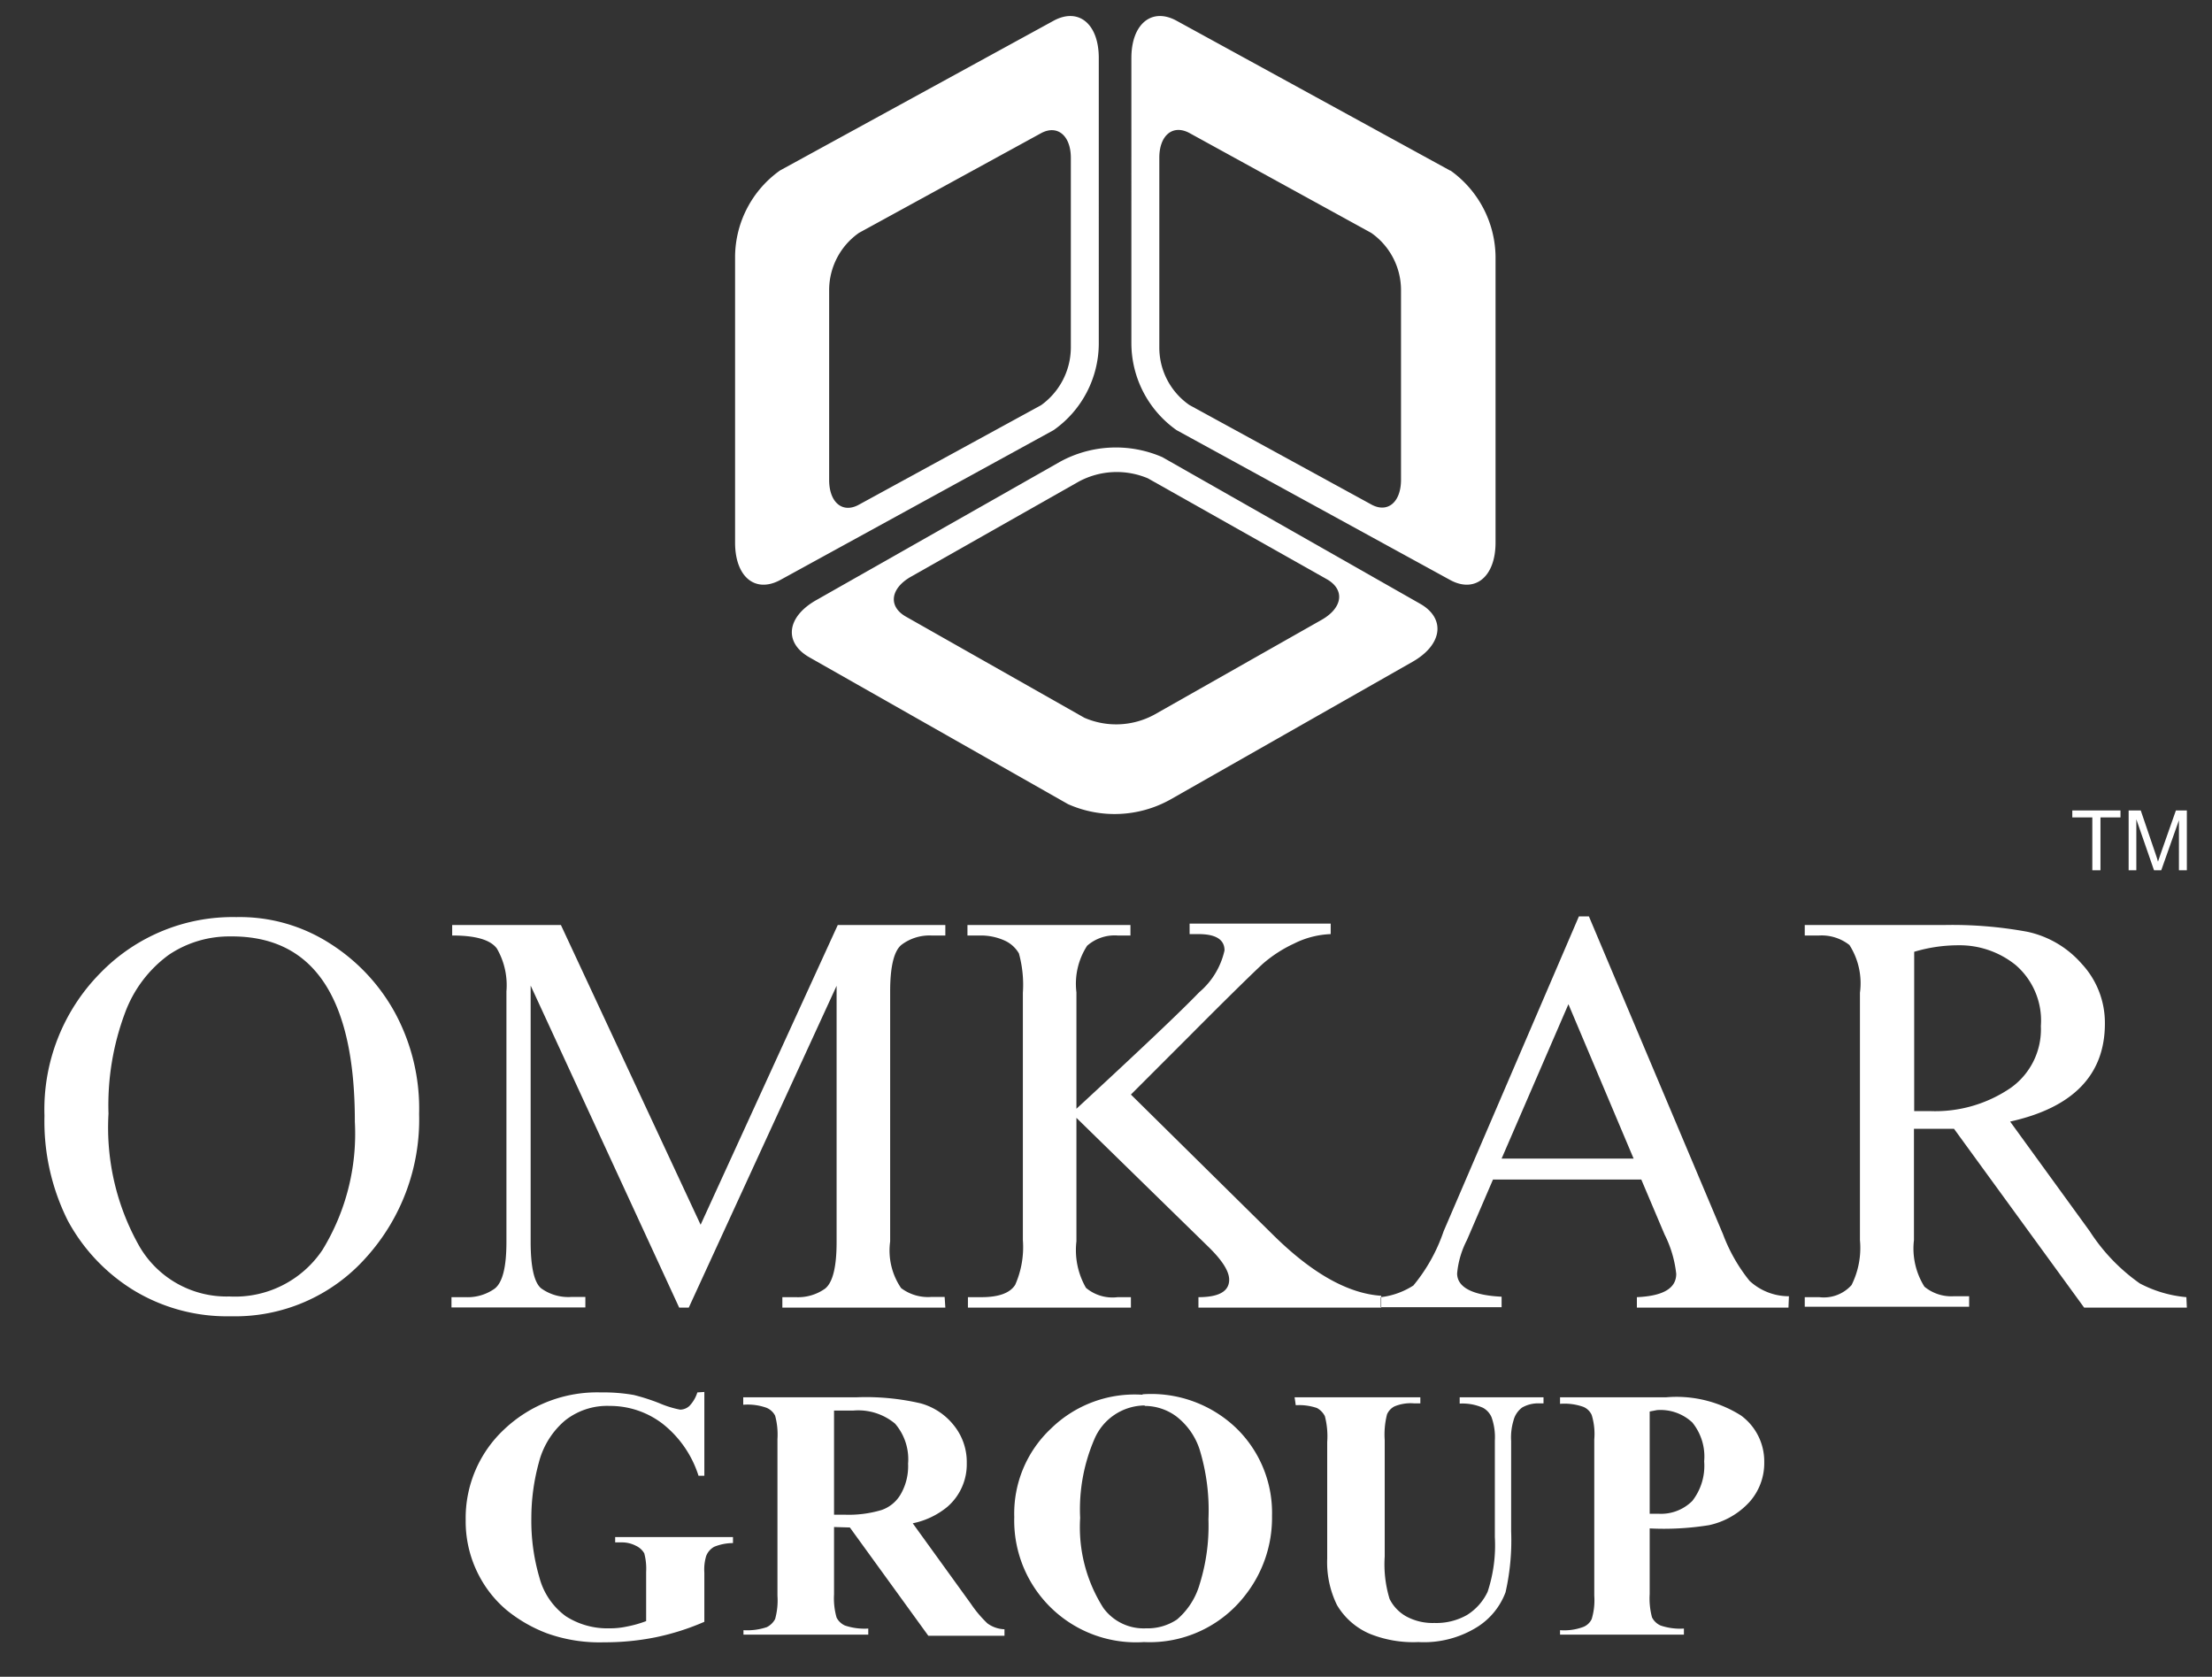 <svg id="Layer_1" data-name="Layer 1" xmlns="http://www.w3.org/2000/svg" viewBox="0 0 95 72"><rect x="0" y="0" width="95" height="72" fill="#333333" stroke="none"/><defs><style>.cls-1{fill:#fff;fill-rule:evenodd;}</style></defs><title>omkar logo_white</title><path class="cls-1" d="M82.21,40.87v6.84h.68a5.74,5.74,0,0,0,3.47-1,3.08,3.08,0,0,0,1.29-2.65,3.15,3.15,0,0,0-1.08-2.62,3.83,3.83,0,0,0-2.46-.85A6.61,6.61,0,0,0,82.21,40.87ZM93.92,56.15H89.51l-5.59-7.68c-.4,0-.73,0-1,0s-.37,0-.72,0v4.78a3.08,3.08,0,0,0,.45,2,1.81,1.81,0,0,0,1.26.41h.66v.45H77.51V55.7h.62a1.6,1.6,0,0,0,1.39-.52,3.57,3.57,0,0,0,.36-1.93V42.63a3.05,3.05,0,0,0-.45-2.05,1.93,1.93,0,0,0-1.3-.41h-.62v-.45h6a17.71,17.71,0,0,1,3.56.29,4.29,4.29,0,0,1,2.33,1.37,3.72,3.72,0,0,1,1,2.57c0,2.2-1.36,3.61-4.07,4.21l3.42,4.71a8.08,8.08,0,0,0,2.15,2.24,5.28,5.28,0,0,0,2,.59Zm-23.76-6.4-2.8-6.63-2.87,6.63Zm6.65,6.4H70.3V55.7c1.13-.05,1.69-.38,1.69-1a4.93,4.93,0,0,0-.5-1.69l-1-2.36H64.12L63,53.25a3.87,3.87,0,0,0-.42,1.43c0,.59.65.94,1.91,1v.45H59.3V55.7a3.29,3.29,0,0,0,1.4-.5A7.36,7.36,0,0,0,62,52.87l5.81-13.52h.43L74,53a7.2,7.2,0,0,0,1.14,2,2.48,2.48,0,0,0,1.69.66Zm-17.49,0H51.47V55.7q1.32,0,1.32-.75c0-.35-.28-.81-.87-1.39L46.23,48v5.3a3.25,3.25,0,0,0,.41,2A1.77,1.77,0,0,0,48,55.7h.57v.45h-7V55.7h.58c.75,0,1.23-.18,1.45-.53a4,4,0,0,0,.33-1.92V42.63a5.07,5.07,0,0,0-.17-1.69,1.35,1.35,0,0,0-.63-.56,2.47,2.47,0,0,0-1-.21h-.58v-.45h7v.45H48a1.79,1.79,0,0,0-1.31.44,3,3,0,0,0-.46,2v5q4.16-3.84,5.27-5a3.29,3.29,0,0,0,1.09-1.8c0-.47-.38-.7-1.12-.7h-.38v-.45h6.06v.45a3.83,3.83,0,0,0-1.58.41,5.66,5.66,0,0,0-1.33.86c-.36.33-1.42,1.36-3.15,3.1L48.57,47l6.08,6q2.52,2.5,4.67,2.64Zm-18.72,0h-7V55.7h.58a2,2,0,0,0,1.26-.37c.33-.27.49-.94.49-2v-11L29.58,56.15h-.41L22.79,42.32v11c0,1.08.15,1.75.45,2a2,2,0,0,0,1.31.37h.59v.45H19.39V55.7H20a2,2,0,0,0,1.25-.37c.34-.27.5-.94.5-2V42.57a3.15,3.15,0,0,0-.41-1.84c-.28-.38-.92-.56-1.92-.56v-.45h4.67l6,12.87,5.89-12.87H40.6v.45H40a2,2,0,0,0-1.27.39c-.33.25-.5.93-.5,2V53.31a2.86,2.86,0,0,0,.47,2,1.92,1.92,0,0,0,1.3.38h.57Zm-25.36-8q0-8-5.36-7.94A4.64,4.64,0,0,0,7.25,41a5.38,5.38,0,0,0-1.88,2.49,11.3,11.3,0,0,0-.71,4.33A10.33,10.33,0,0,0,6,53.54a4.33,4.33,0,0,0,3.85,2.13,4.52,4.52,0,0,0,4-2A9.55,9.55,0,0,0,15.24,48.17ZM18,47.83A8.83,8.83,0,0,1,15.72,54a7.52,7.52,0,0,1-5.81,2.52,7.72,7.72,0,0,1-4.16-1.11,7.93,7.93,0,0,1-2.84-3,9.52,9.52,0,0,1-1-4.5,8.33,8.33,0,0,1,2.4-6.13,7.92,7.92,0,0,1,5.84-2.4,7.17,7.17,0,0,1,4,1.12,8.15,8.15,0,0,1,2.82,3A8.64,8.64,0,0,1,18,47.83Z"/><path class="cls-1" d="M36.89,10l7.82-4.28c.7-.38,1.28.1,1.28,1.06v8.16a3.06,3.06,0,0,1-1.28,2.46l-7.82,4.27c-.7.39-1.28-.09-1.28-1.06V12.46A3,3,0,0,1,36.89,10ZM33.5,7.32,45.25.89c1.07-.58,1.94.13,1.94,1.6V14.75a4.56,4.56,0,0,1-1.94,3.72L33.5,24.91c-1.07.57-1.93-.14-1.93-1.61V11A4.58,4.58,0,0,1,33.5,7.32Z"/><path class="cls-1" d="M58.89,10,51.08,5.71c-.71-.38-1.29.1-1.29,1.06v8.16a3,3,0,0,0,1.29,2.46l7.81,4.27c.7.39,1.28-.09,1.28-1.06V12.46A3,3,0,0,0,58.89,10Zm3.4-2.67L50.53.89c-1.06-.58-1.94.13-1.94,1.6V14.75a4.58,4.58,0,0,0,1.94,3.72l11.76,6.44c1.06.57,1.94-.14,1.94-1.61V11A4.61,4.61,0,0,0,62.29,7.32Z"/><path class="cls-1" d="M49.3,20.54,57,24.88c.77.45.66,1.22-.23,1.73l-7.2,4.08a3.43,3.43,0,0,1-3,.13l-7.66-4.34c-.78-.44-.67-1.22.22-1.72l7.2-4.08A3.44,3.44,0,0,1,49.3,20.54Zm.62-.91L61,25.93c1.1.63.95,1.76-.34,2.49L50.25,34.34a4.92,4.92,0,0,1-4.38.19l-11.1-6.3c-1.12-.63-1-1.75.32-2.48l10.45-5.93A5,5,0,0,1,49.92,19.63Z"/><path class="cls-1" d="M70.85,60.61V65l.38,0a1.9,1.9,0,0,0,1.45-.55,2.45,2.45,0,0,0,.51-1.7,2.32,2.32,0,0,0-.51-1.67,2,2,0,0,0-1.52-.53Zm0,5v2.84a3.12,3.12,0,0,0,.1,1,.75.75,0,0,0,.37.35,2.61,2.61,0,0,0,1,.13v.26H67V70a2.36,2.36,0,0,0,1-.14.67.67,0,0,0,.36-.34,2.79,2.79,0,0,0,.11-1V61.81a2.79,2.79,0,0,0-.11-1.05.68.68,0,0,0-.36-.35,2.44,2.44,0,0,0-1-.13V60h4.55a5.19,5.19,0,0,1,3.22.78,2.44,2.44,0,0,1,1,2,2.51,2.51,0,0,1-.63,1.71,3.3,3.3,0,0,1-1.74,1A12.19,12.19,0,0,1,70.85,65.63ZM55.6,60H61v.26h-.27a1.81,1.81,0,0,0-.84.13.7.7,0,0,0-.32.34,3.5,3.5,0,0,0-.1,1.11v5a5.09,5.09,0,0,0,.21,1.82,1.76,1.76,0,0,0,.7.74,2.37,2.37,0,0,0,1.22.29A2.66,2.66,0,0,0,63,69.35a2.35,2.35,0,0,0,.89-1A6.36,6.36,0,0,0,64.2,66V61.86a2.56,2.56,0,0,0-.14-1,.84.84,0,0,0-.37-.41,2.17,2.17,0,0,0-1-.18V60h3.6v.26H66.1a1.39,1.39,0,0,0-.73.18A1,1,0,0,0,65,61a2.51,2.51,0,0,0-.1.88v3.88a10.06,10.06,0,0,1-.24,2.61,3,3,0,0,1-1.18,1.47,4.32,4.32,0,0,1-2.56.67,5,5,0,0,1-2.08-.35,3,3,0,0,1-1.42-1.24,4.17,4.17,0,0,1-.42-2v-5a3.41,3.41,0,0,0-.1-1.11.82.82,0,0,0-.34-.35,2.37,2.37,0,0,0-.91-.12Zm-6.44.35A2.37,2.37,0,0,0,47,61.8a7.61,7.61,0,0,0-.61,3.38,6.45,6.45,0,0,0,1,3.87,2.14,2.14,0,0,0,1.83.87,2.27,2.27,0,0,0,1.33-.38A3.13,3.13,0,0,0,51.53,68a8.4,8.4,0,0,0,.37-2.76,8.91,8.91,0,0,0-.38-3,2.94,2.94,0,0,0-1-1.42A2.29,2.29,0,0,0,49.16,60.37Zm-.09-.48a5.28,5.28,0,0,1,4,1.43,5.06,5.06,0,0,1,1.56,3.79,5.38,5.38,0,0,1-1.16,3.42,5.18,5.18,0,0,1-4.34,2,5.23,5.23,0,0,1-5.57-5.37,5,5,0,0,1,1.58-3.8A5.14,5.14,0,0,1,49.07,59.89Zm-13.25.7v4.47h.44a4.9,4.9,0,0,0,1.6-.2,1.52,1.52,0,0,0,.83-.69,2.41,2.41,0,0,0,.31-1.3,2.34,2.34,0,0,0-.56-1.72,2.47,2.47,0,0,0-1.8-.56Zm0,5v2.89a3,3,0,0,0,.11,1,.75.75,0,0,0,.36.34,2.64,2.64,0,0,0,1,.13v.26H31.93V70a2.66,2.66,0,0,0,1-.13.81.81,0,0,0,.36-.35,3,3,0,0,0,.1-1V61.79a3.09,3.09,0,0,0-.1-1,.73.73,0,0,0-.37-.34,2.41,2.41,0,0,0-1-.13V60h4.85a10.39,10.39,0,0,1,2.77.26,2.75,2.75,0,0,1,1.43.95,2.5,2.5,0,0,1,.55,1.62,2.41,2.41,0,0,1-.83,1.87,3.4,3.4,0,0,1-1.49.71l2.5,3.46a5.07,5.07,0,0,0,.71.84,1.31,1.31,0,0,0,.73.25v.28H39.87L36.5,65.59Zm-5.57-5.8v3.6H30a4.61,4.61,0,0,0-1.55-2.24,3.71,3.71,0,0,0-2.26-.76,2.91,2.91,0,0,0-1.94.64,3.51,3.51,0,0,0-1.11,1.8,9,9,0,0,0-.32,2.37,8.63,8.63,0,0,0,.35,2.57A3,3,0,0,0,24.3,69.4a3.3,3.3,0,0,0,1.87.52,3.42,3.42,0,0,0,.77-.08,4.92,4.92,0,0,0,.81-.23V67.5a2.57,2.57,0,0,0-.08-.8.79.79,0,0,0-.35-.32,1.29,1.29,0,0,0-.64-.15h-.26V66h5.06v.26a2.13,2.13,0,0,0-.81.16.77.77,0,0,0-.34.39,2,2,0,0,0-.08.72v2.11a10.62,10.62,0,0,1-2.07.66,11,11,0,0,1-2.24.22,6.68,6.68,0,0,1-2.46-.39,6.22,6.22,0,0,1-1.73-1,4.9,4.9,0,0,1-1.17-1.46A5,5,0,0,1,20,65.28a5.21,5.21,0,0,1,1.65-3.9,5.8,5.8,0,0,1,4.17-1.59,7.5,7.5,0,0,1,1.4.11,8.79,8.79,0,0,1,1.09.35,4.35,4.35,0,0,0,.9.28.6.6,0,0,0,.4-.16,1.49,1.49,0,0,0,.34-.58Z"/><path class="cls-1" d="M91.42,37.37V34.8h.52l.62,1.82c.06.17.1.3.12.38l.14-.41.63-1.79h.47v2.57h-.34V35.22l-.76,2.15h-.31l-.76-2.19v2.19Zm-1.56,0V35.1H89v-.3h2.07v.3h-.86v2.27Z"/></svg>